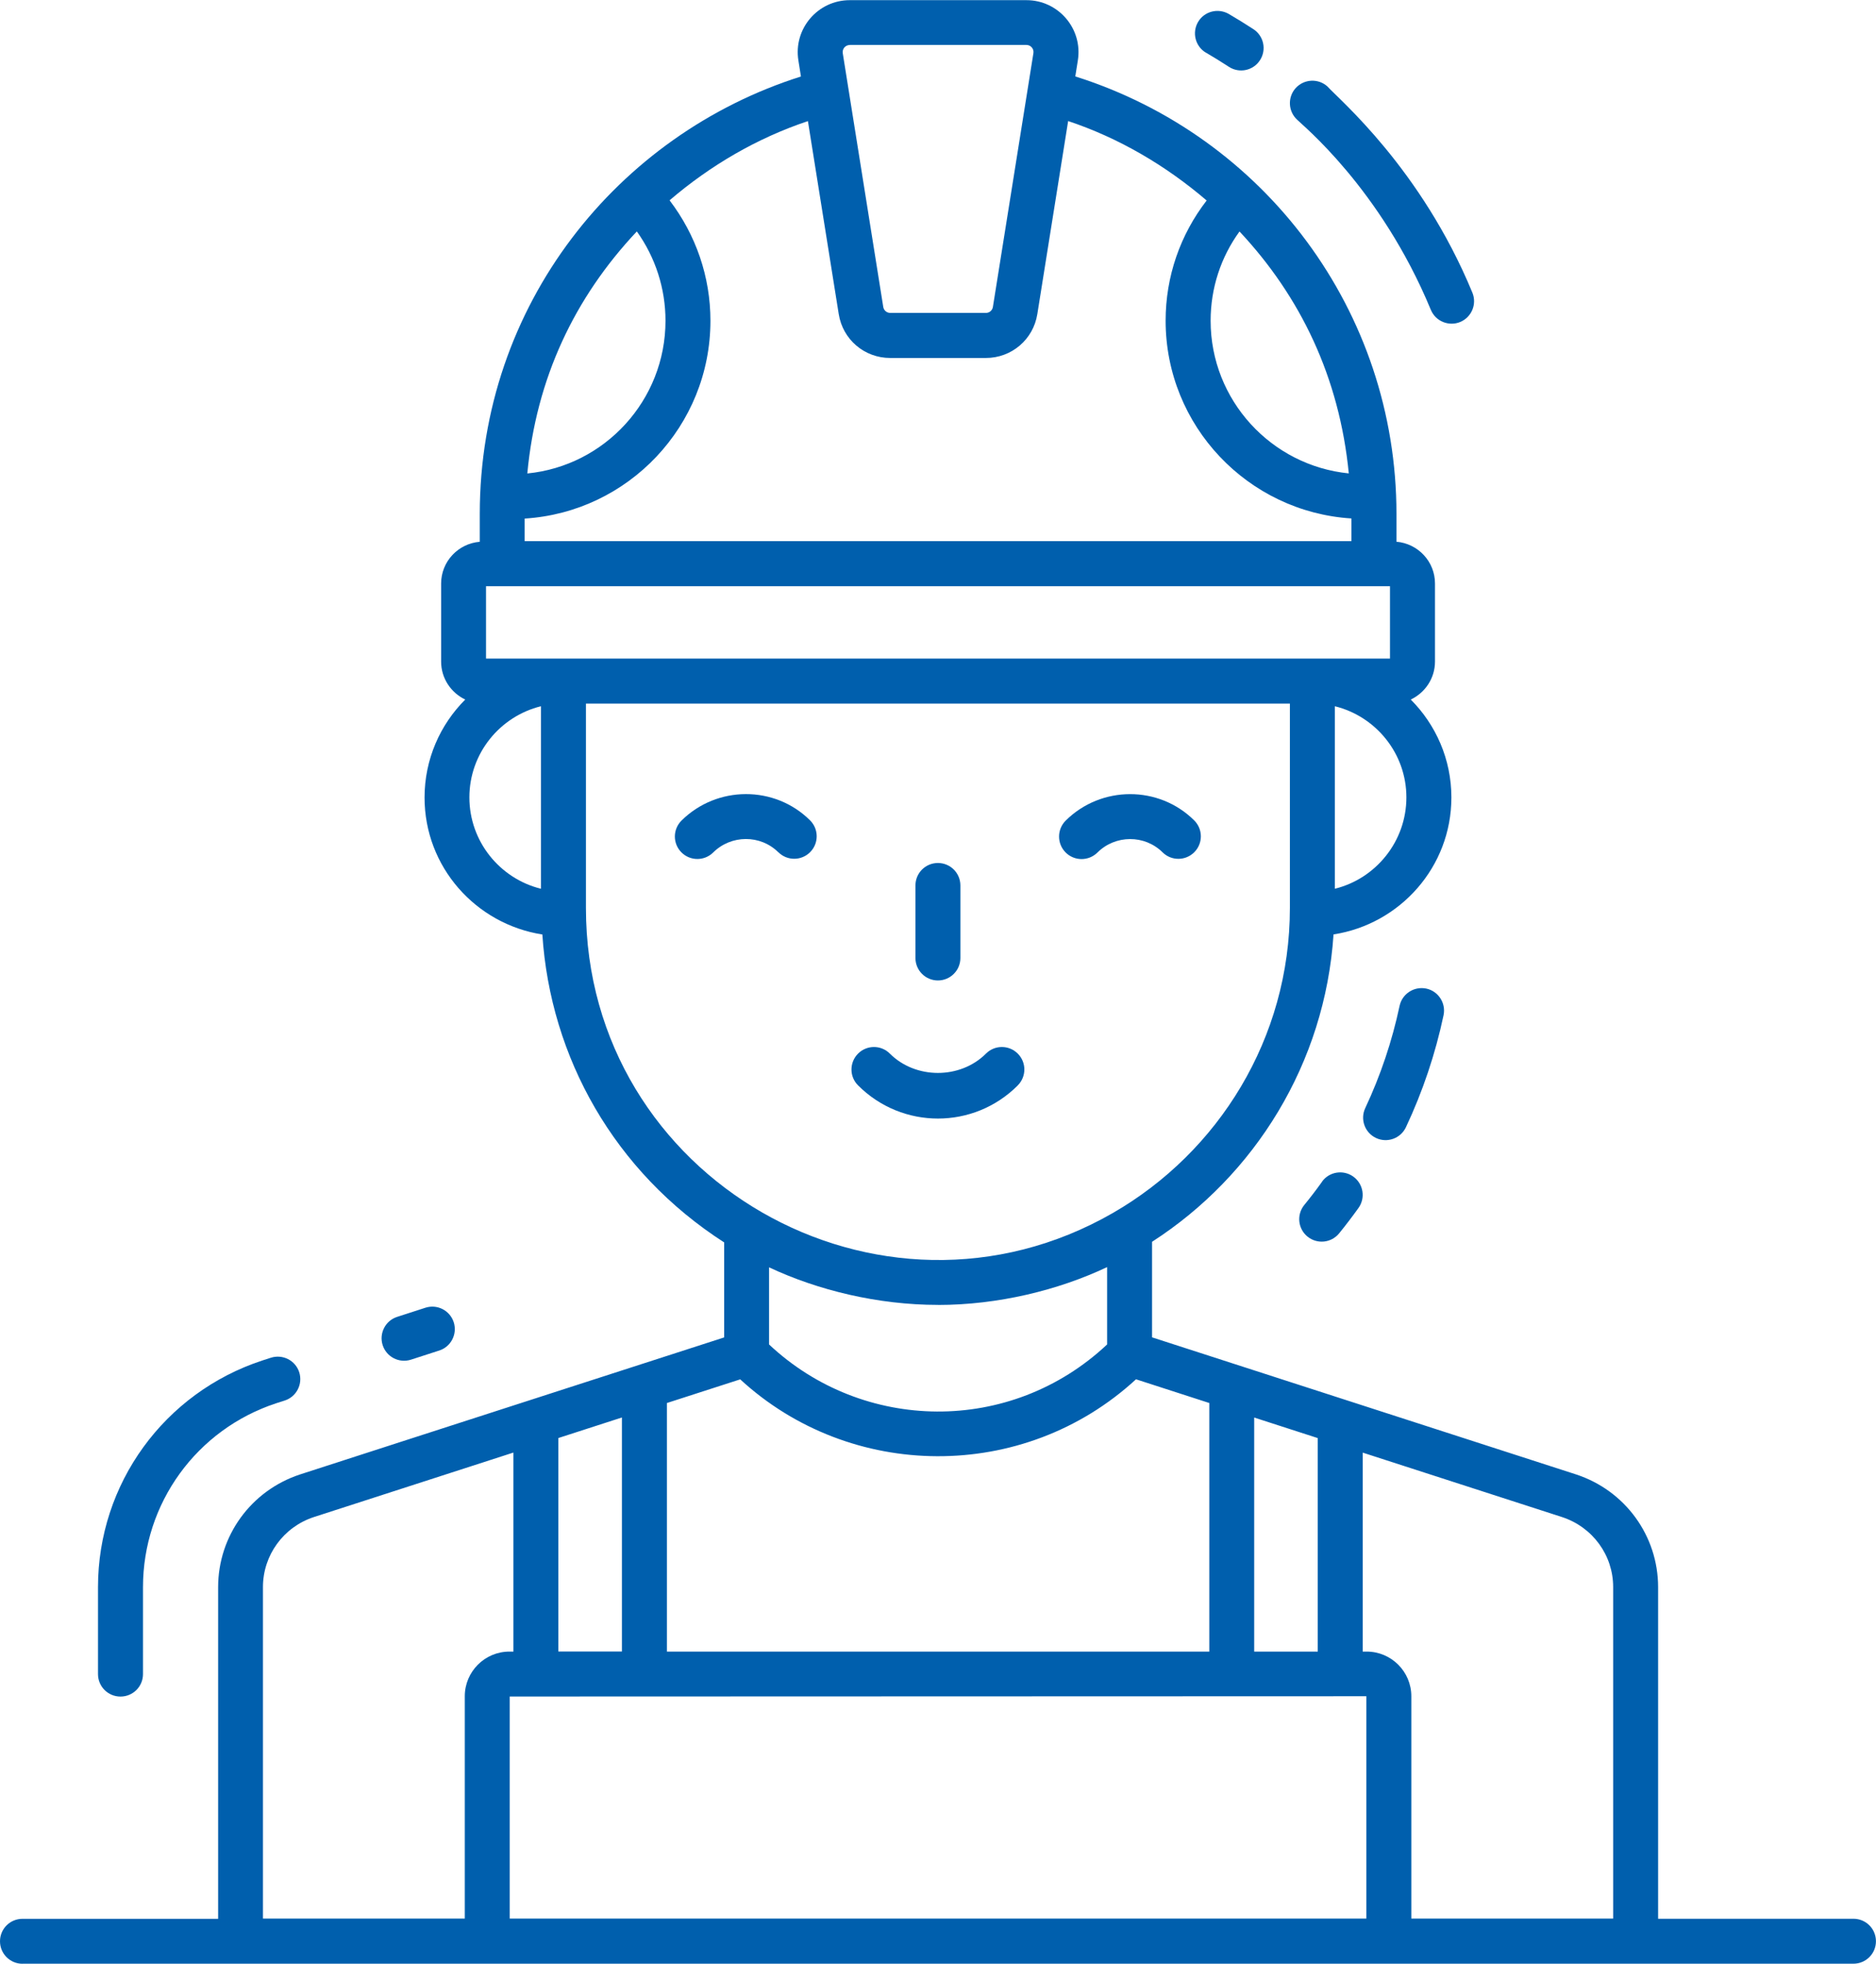 <?xml version="1.0" encoding="UTF-8"?> <svg xmlns="http://www.w3.org/2000/svg" id="Layer_2" data-name="Layer 2" viewBox="0 0 330.61 346.03"><defs><style> .cls-1 { fill: #005fad; } </style></defs><g id="Layer_1-2" data-name="Layer 1"><g><path class="cls-1" d="M3.96,346.03h322.68c2.19,0,3.96-1.77,3.96-3.96s-1.77-3.96-3.96-3.96h-34.43v-58.43c0-9.07-5.83-17.06-14.5-19.88-8.87-2.87,12.92,4.18-74.68-24.14v-16.84c18.11-11.67,30.47-31.44,31.98-54.16,11.73-1.82,20.77-11.9,20.77-24.13,0-6.73-2.74-12.83-7.16-17.26,2.51-1.19,4.27-3.73,4.27-6.69v-13.76c0-3.88-3-7.03-6.79-7.36v-4.9c0-35.66-23.22-66.56-56.6-77.09l.45-2.83c.89-5.59-3.44-10.61-9.05-10.61h-31.15c-5.62,0-9.94,5.03-9.05,10.61l.45,2.84c-32.26,10.2-56.6,40.18-56.6,77.09v4.9c-3.8.31-6.81,3.47-6.81,7.36v13.76c0,2.95,1.75,5.49,4.25,6.68-4.43,4.43-7.17,10.54-7.17,17.27,0,12.23,9.03,22.3,20.76,24.13,1.42,21.66,12.67,41.8,32.04,54.26v16.74c-49.04,15.83-75.28,24.32-74.75,24.15-8.63,2.83-14.43,10.82-14.43,19.87v58.43H3.96c-2.19,0-3.96,1.77-3.96,3.96s1.77,3.96,3.96,3.96ZM98.4,253.4l11.2-3.62v41.24h-11.2v-37.63ZM130.44,243.05c19.39,17.88,49.91,18.27,69.76,0l12.92,4.18v43.8h-95.59v-43.8l12.92-4.17ZM232.23,253.41v37.62h-11.2v-41.24l11.2,3.62ZM240.79,298.9v39.18H89.83v-39.13c16.88,0,128.41-.05,150.96-.05ZM284.29,279.67v58.41h-35.57v-39.18c0-4.34-3.53-7.87-7.87-7.87h-.7v-35.06l35.11,11.35c5.4,1.76,9.03,6.71,9.03,12.34ZM85.65,116.05v-12.75c-4.53,0,83.02,0,159.31,0v12.75c-218.98-.01-112.5,0-159.31,0ZM92.46,91.38c18.24-1.13,32.74-16.31,32.74-34.86,0-7.74-2.55-15.12-7.2-21.22,7.19-6.16,15.45-10.98,24.38-13.96l5.43,34c.71,4.49,4.53,7.74,9.07,7.74h16.86c4.54,0,8.36-3.26,9.07-7.74l5.43-34.01c8.87,2.96,17.13,7.77,24.41,14-4.67,6.04-7.23,13.41-7.23,21.18,0,18.53,14.5,33.7,32.74,34.85v4H92.46v-4ZM112.23,40.78c3.27,4.58,5.05,10.04,5.05,15.74,0,14.02-10.71,25.58-24.35,26.91,1.56-16.71,8.29-30.95,19.3-42.65ZM237.7,83.42c-13.65-1.36-24.35-12.9-24.35-26.9,0-5.73,1.79-11.19,5.09-15.73,10.76,11.48,17.6,25.71,19.26,42.63ZM235.24,156.61v-32.16c7.23,1.78,12.61,8.31,12.61,16.06s-5.38,14.32-12.61,16.1ZM149.74,7.92h31.15c.76,0,1.35.68,1.23,1.44l-7.14,44.73c-.1.61-.61,1.05-1.23,1.05h-16.86c-.61,0-1.13-.44-1.23-1.04l-7.14-44.73c-.12-.76.47-1.44,1.23-1.44ZM82.72,140.51c0-7.75,5.38-14.28,12.61-16.06v32.16c-7.23-1.78-12.61-8.33-12.61-16.1ZM103.26,160v-36.02h124.06v36.02c0,22.96-12.57,43-31.17,53.73-41.06,23.63-92.89-5.94-92.89-53.73ZM165.29,229.95c10.56,0,21.17-2.58,29.82-6.67v13.63c-17.06,16.01-43.07,15.51-59.58,0v-13.59c8.59,4.04,19.2,6.62,29.76,6.62ZM46.34,279.67c0-5.62,3.61-10.58,8.96-12.34l35.18-11.37v35.07h-.7c-4.34,0-7.87,3.53-7.87,7.87v39.18h-35.57v-58.41Z"></path><path class="cls-1" d="M72.43,239.59l4.98-1.61c2.08-.67,3.22-2.91,2.55-4.99-.68-2.08-2.9-3.22-4.99-2.55l-4.98,1.61c-2.08.67-3.22,2.91-2.55,4.99.67,2.07,2.89,3.22,4.99,2.55Z"></path><path class="cls-1" d="M21.24,298.96c2.19,0,3.96-1.77,3.96-3.96v-15.32c0-14.78,9.45-27.81,23.51-32.42l1.47-.47c2.08-.67,3.22-2.91,2.55-4.99-.67-2.08-2.9-3.21-4.99-2.55l-1.49.48c-17.33,5.69-28.98,21.74-28.98,39.95v15.32c0,2.19,1.77,3.96,3.96,3.96Z"></path><path class="cls-1" d="M232.97,208.26c-1,1.4-2.04,2.76-3.12,4.08-1.38,1.7-1.12,4.19.58,5.57,1.69,1.37,4.18,1.13,5.57-.58,1.18-1.45,2.32-2.95,3.41-4.47,1.27-1.78.86-4.25-.92-5.53-1.78-1.27-4.26-.87-5.53.92Z"></path><path class="cls-1" d="M246.65,177.25c-1.32,6.21-3.35,12.26-6.05,18.01-.93,1.98-.08,4.34,1.9,5.27,1.97.93,4.33.09,5.27-1.9,2.96-6.29,5.19-12.93,6.63-19.73.45-2.14-.92-4.25-3.05-4.7-2.14-.44-4.24.91-4.7,3.05Z"></path><path class="cls-1" d="M252.16,54.59c.84,2.05,3.19,2.97,5.17,2.15,2.02-.84,2.98-3.15,2.15-5.17-9.06-21.93-23.52-34.07-25.53-36.32-1.61-1.47-4.12-1.35-5.6.26-1.47,1.62-1.35,4.12.26,5.6.66.74,14.65,11.97,23.55,33.49Z"></path><path class="cls-1" d="M212.55,9.29c1.36.79,2.69,1.62,4.01,2.48,1.84,1.2,4.29.68,5.48-1.15,1.2-1.83.68-4.29-1.15-5.48-1.42-.93-2.87-1.82-4.34-2.68-1.89-1.09-4.32-.47-5.42,1.42-1.1,1.89-.47,4.32,1.42,5.42Z"></path><path class="cls-1" d="M193.4,150.23c3.17-3.15,8.32-3.17,11.48-.04,1.55,1.54,4.06,1.53,5.6-.03,1.54-1.55,1.53-4.06-.03-5.6-6.23-6.18-16.39-6.16-22.64.04-1.55,1.54-1.56,4.05-.02,5.61,1.55,1.55,4.05,1.56,5.61.02Z"></path><path class="cls-1" d="M137.18,150.18c1.55,1.54,4.06,1.53,5.6-.03,1.54-1.55,1.53-4.06-.03-5.6-6.23-6.18-16.39-6.15-22.64.04-1.56,1.54-1.57,4.05-.03,5.6,1.53,1.55,4.05,1.57,5.6.03,3.18-3.15,8.33-3.17,11.48-.04Z"></path><path class="cls-1" d="M179.36,191.26c1.55-1.55,1.55-4.06,0-5.6-1.55-1.55-4.05-1.55-5.6,0-4.54,4.54-12.4,4.54-16.94,0-1.55-1.55-4.05-1.55-5.6,0-1.55,1.55-1.55,4.06,0,5.6,7.79,7.79,20.36,7.8,28.15,0Z"></path><path class="cls-1" d="M165.29,172.77c2.19,0,3.96-1.77,3.96-3.96v-12.78c0-2.19-1.77-3.96-3.96-3.96s-3.96,1.77-3.96,3.96v12.78c0,2.19,1.77,3.96,3.96,3.96Z"></path></g></g></svg> 